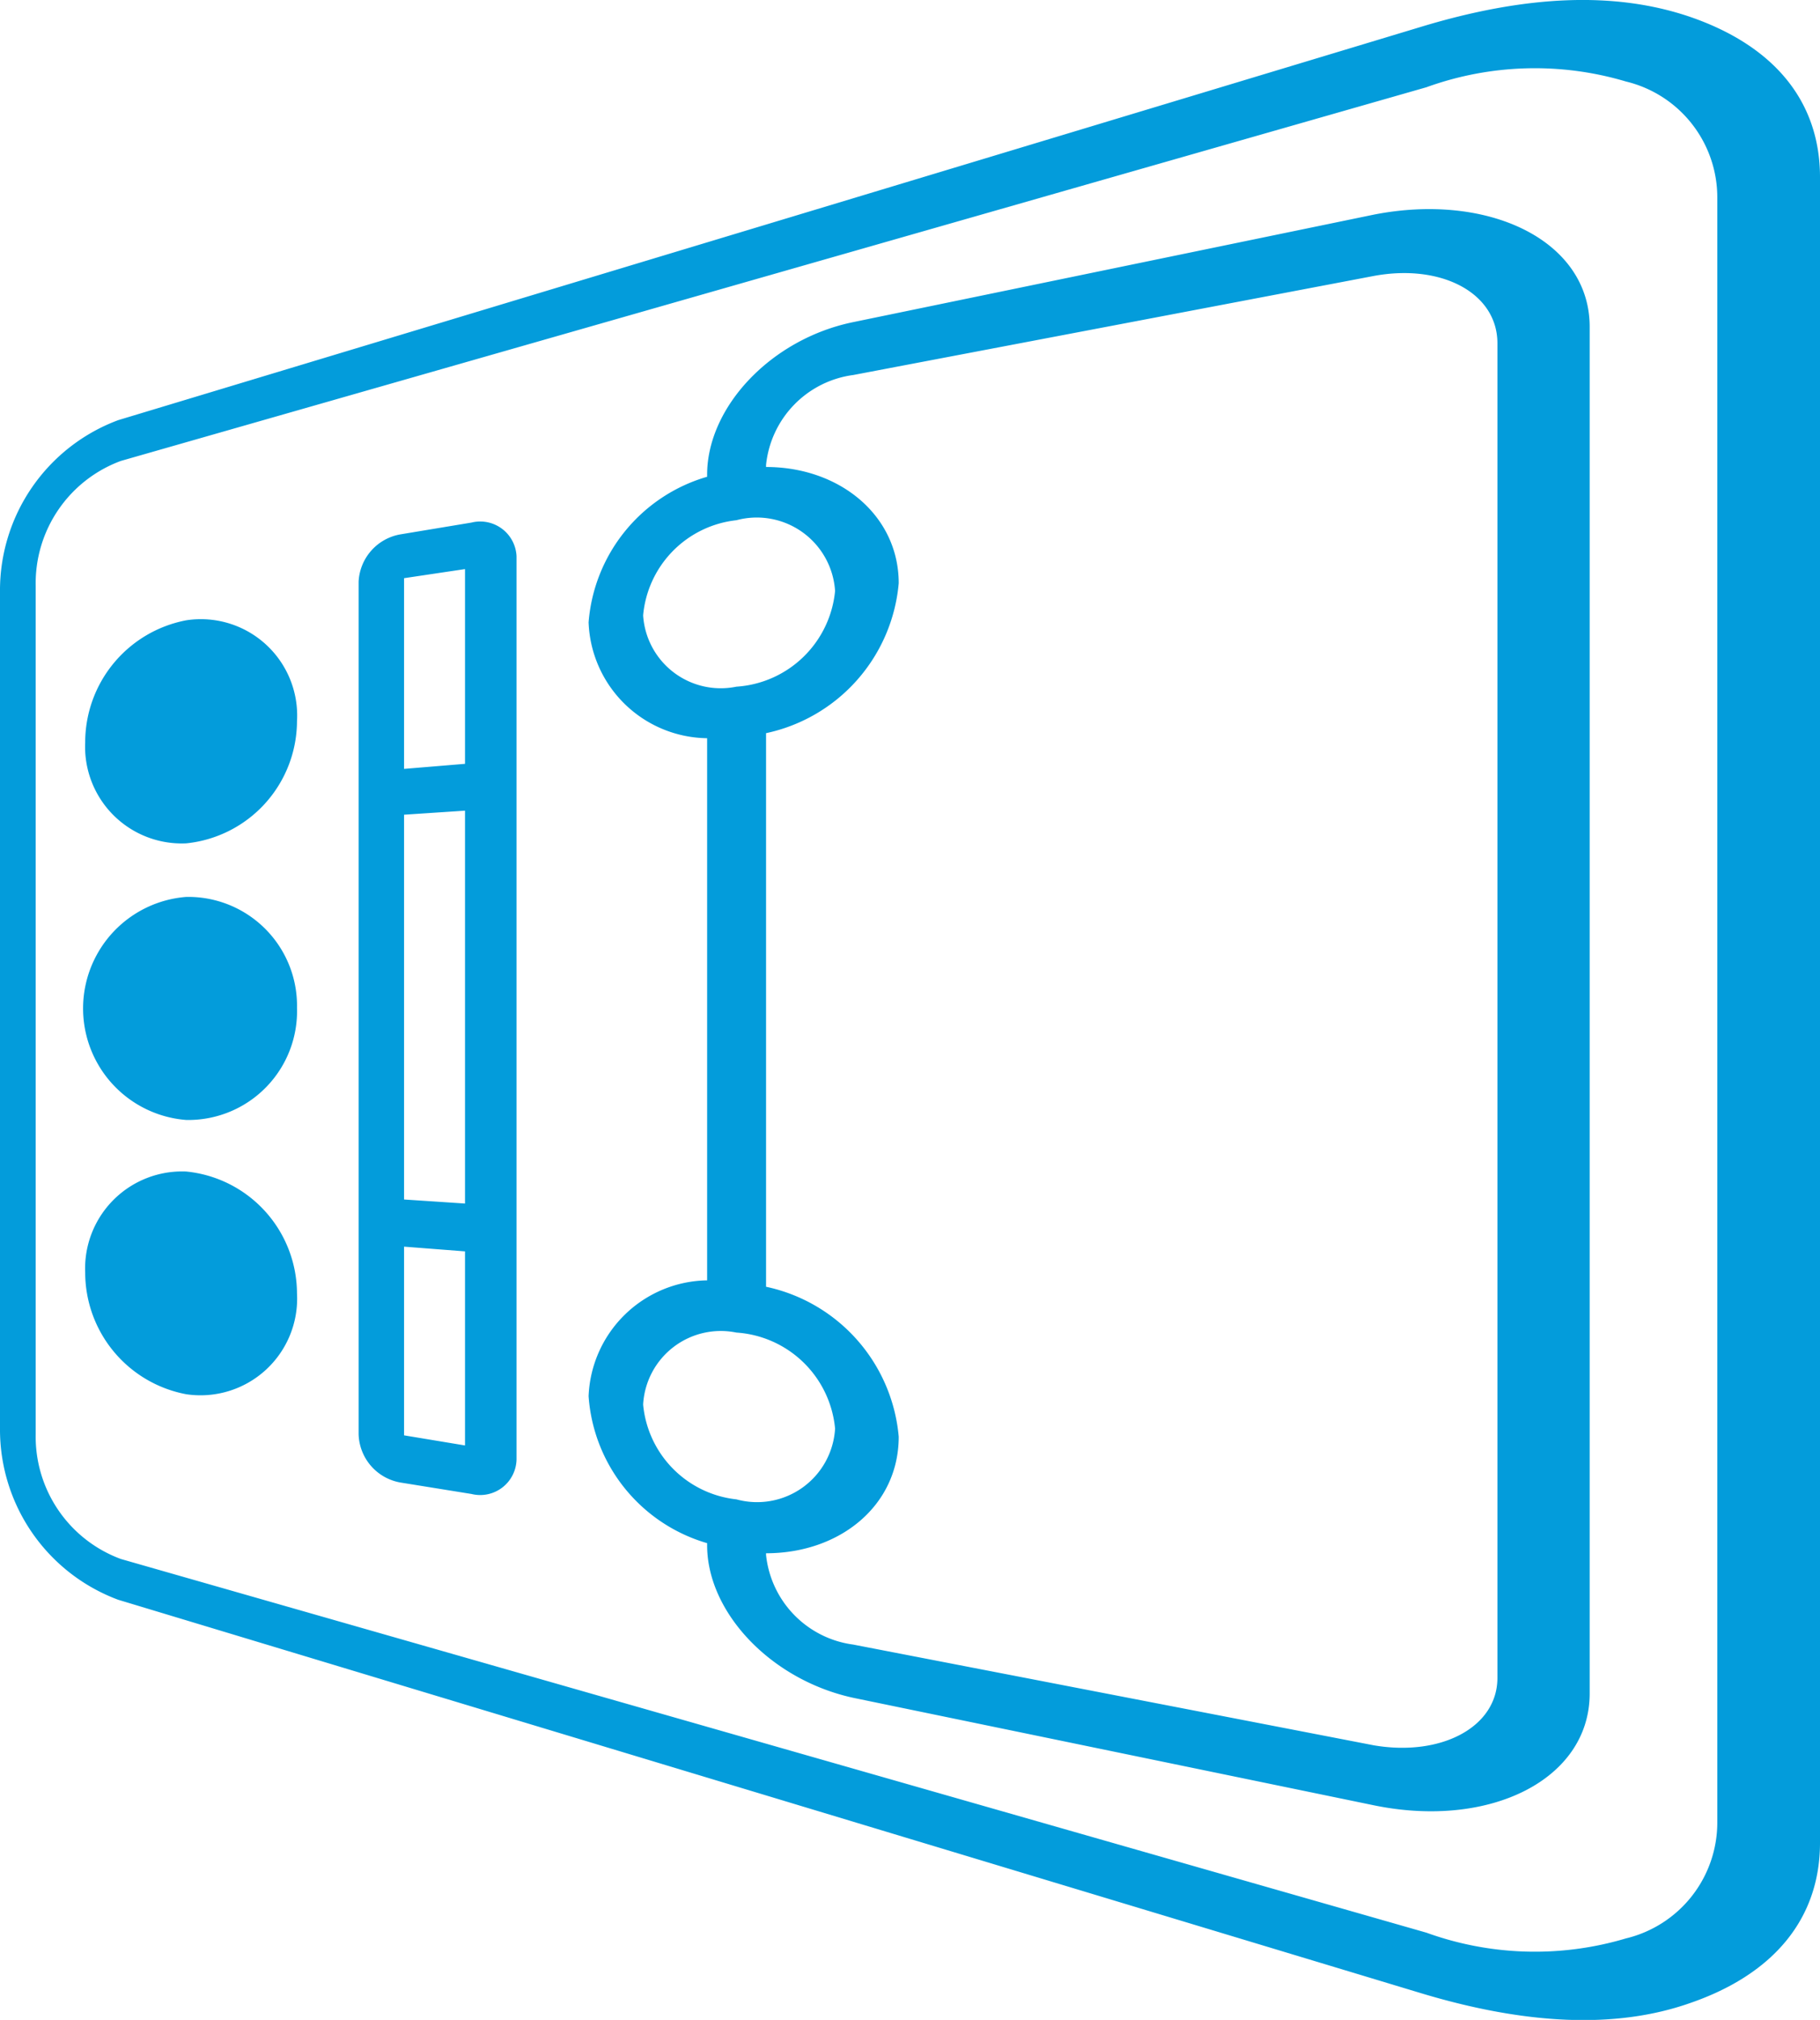 <svg xmlns="http://www.w3.org/2000/svg" viewBox="0 0 54.05 59.95"><defs><style>.cls-1{fill:#039cdb;}</style></defs><title>Asset 11</title><g id="Layer_2" data-name="Layer 2"><g id="Layer_1-2" data-name="Layer 1"><path id="console" class="cls-1" d="M8.82,21.41a2.86,2.86,0,0,0-3.29-3,3.69,3.69,0,0,0-3,3.62,2.87,2.87,0,0,0,3,3A3.66,3.66,0,0,0,8.82,21.41Zm0,17a3.65,3.65,0,0,0-3.29-3.64,2.88,2.88,0,0,0-3,3,3.68,3.68,0,0,0,3,3.61A2.87,2.87,0,0,0,8.82,38.38Zm0-8.48a3.23,3.23,0,0,0-3.29-3.31,3.32,3.32,0,0,0,0,6.62A3.23,3.23,0,0,0,8.82,29.9ZM50.19,59.45c2.5-.86,3.86-2.52,3.86-4.76V5.26c0-2.25-1.36-3.9-3.86-4.76-2.23-.76-4.87-.65-8,.3L3.51,12.47A5.39,5.39,0,0,0,0,17.56V42.39a5.39,5.39,0,0,0,3.51,5.09L42.18,59.15C45.32,60.1,48,60.22,50.19,59.45Zm-7.83-2.09L3.59,46.27a3.87,3.87,0,0,1-2.53-3.7V17.39a3.87,3.87,0,0,1,2.53-3.71L42.36,2.59a9.47,9.47,0,0,1,5.93-.17A3.54,3.54,0,0,1,51,5.85V54.1a3.54,3.54,0,0,1-2.71,3.43A9.47,9.47,0,0,1,42.36,57.36Zm4.85-7.1V9.7c0-2.56-3-4-6.41-3.33L25.34,9.56c-2.44.5-4.34,2.52-4.34,4.53v.06a4.9,4.9,0,0,0-3.52,4.32A3.57,3.57,0,0,0,21,21.91V38a3.58,3.58,0,0,0-3.52,3.44A4.9,4.9,0,0,0,21,45.8v.06c0,2,1.9,4,4.34,4.53L40.8,53.58C44.25,54.29,47.21,52.81,47.21,50.26Zm-28.11-32a3.12,3.12,0,0,1,2.77-2.82,2.33,2.33,0,0,1,2.93,2.1,3.15,3.15,0,0,1-2.93,2.84A2.31,2.31,0,0,1,19.1,18.27Zm0,23.42a2.31,2.31,0,0,1,2.77-2.13h0A3.15,3.15,0,0,1,24.8,42.4a2.32,2.32,0,0,1-2.93,2.1A3.12,3.12,0,0,1,19.1,41.69Zm6.24,7.13a3,3,0,0,1-2.59-2.66V46.1c2.2,0,3.94-1.42,3.94-3.46a5,5,0,0,0-3.94-4.45V21.76a5,5,0,0,0,3.94-4.45c0-2-1.74-3.45-3.94-3.45V13.8a3,3,0,0,1,2.59-2.67L40.8,8.19c2-.37,3.67.5,3.67,2V49.8c0,1.46-1.67,2.34-3.67,2Zm-10-5.55h0V16.51a1.08,1.08,0,0,0-1.34-1l-2.11.35a1.5,1.5,0,0,0-1.24,1.4V42.57h0A1.5,1.5,0,0,0,11.89,44l2.11.34A1.08,1.08,0,0,0,15.34,43.27ZM12,22.82V17.16l1.81-.27v5.78ZM12,35.6V24.18l1.81-.12V35.72Zm0,7V37l1.81.14V42.9Z"/></g></g></svg>
